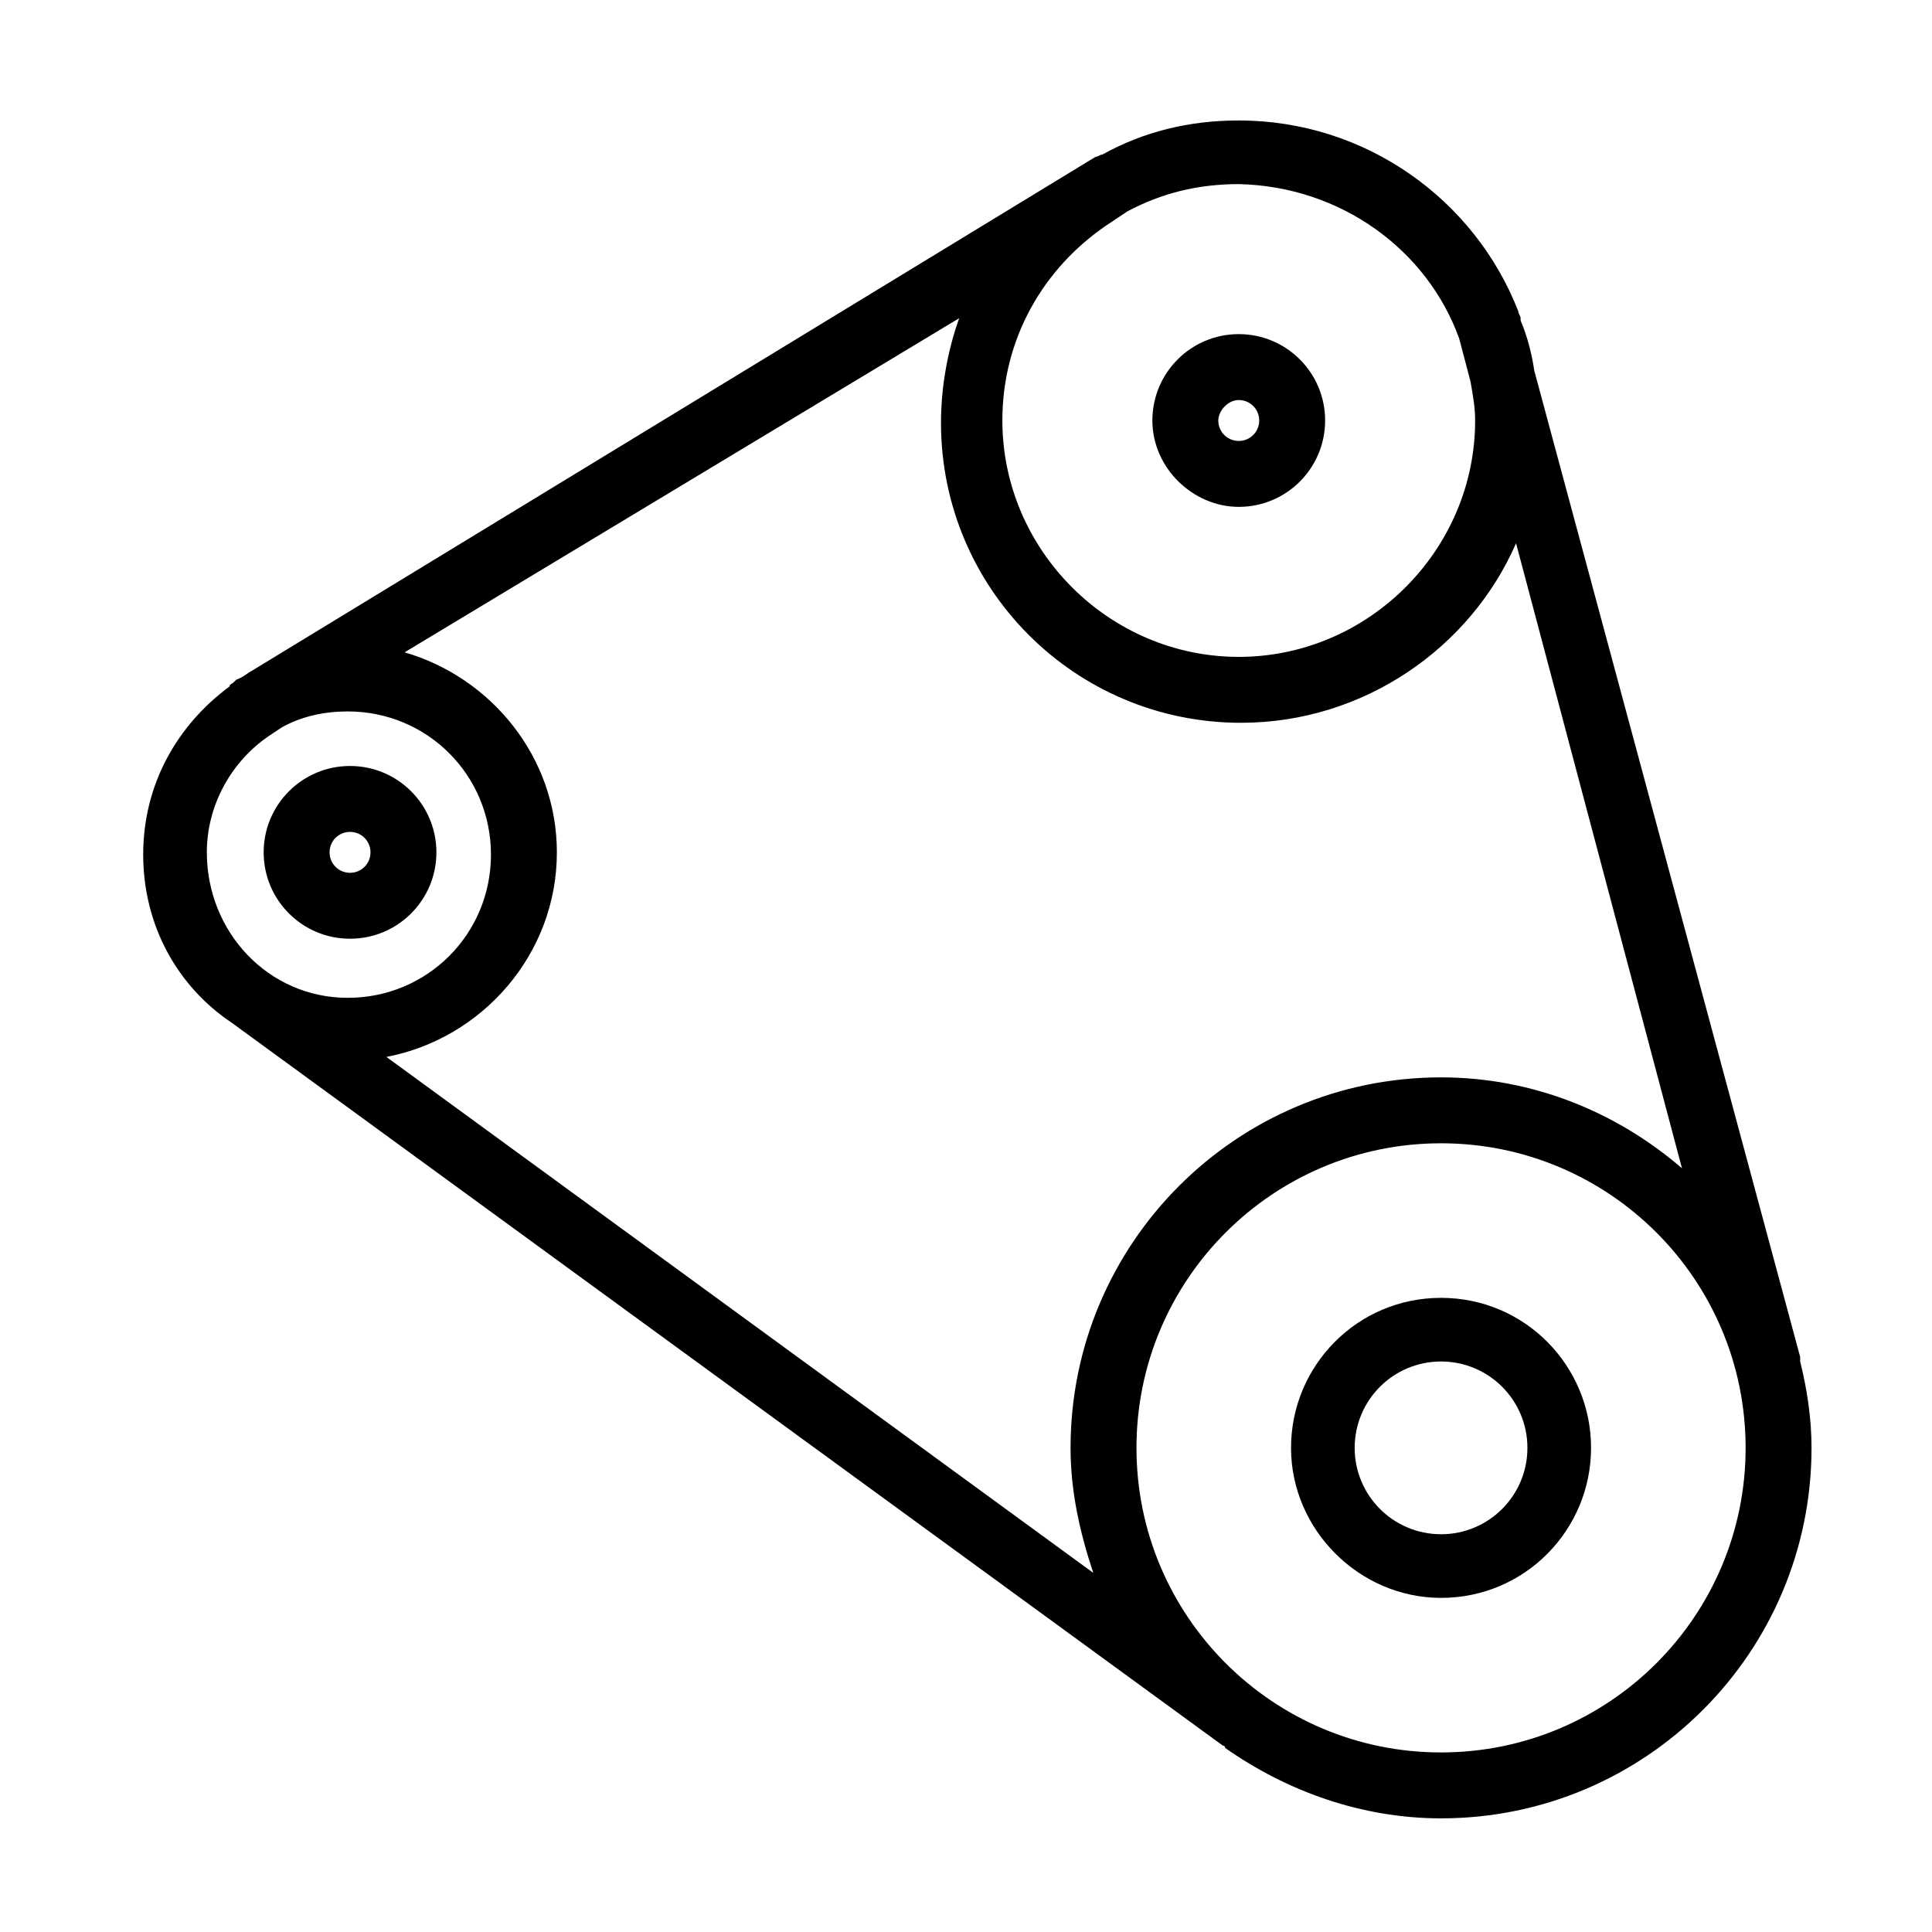 <svg xmlns="http://www.w3.org/2000/svg" xmlns:xlink="http://www.w3.org/1999/xlink" id="Ebene_1" x="0px" y="0px" viewBox="0 0 85 85" style="enable-background:new 0 0 85 85;" xml:space="preserve"><style type="text/css">	.st0{fill:#020203;}	.st1{fill:none;stroke:#E30613;stroke-width:2.835;stroke-miterlimit:10;}	.st2{fill:none;stroke:#000000;stroke-width:1.984;stroke-linecap:round;stroke-miterlimit:10;}	.st3{fill:none;stroke:#000000;stroke-miterlimit:10;}	.st4{fill:none;stroke:#000000;stroke-width:2.835;stroke-linecap:round;stroke-linejoin:round;stroke-miterlimit:10;}</style><g>	<path d="M79.2,59.9c0-0.1,0-0.2,0-0.2L67.5,16.3c-0.1-0.7-0.3-1.5-0.6-2.2l0-0.1c0-0.1-0.1-0.2-0.1-0.3c-1.9-4.9-6.7-8.4-12.3-8.4  c-2.2,0-4.2,0.5-6,1.5c-0.1,0-0.2,0.1-0.3,0.1L11.1,29.5c-0.2,0.1-0.4,0.3-0.7,0.4L10.3,30c-0.1,0.1-0.2,0.1-0.2,0.2  c-2.3,1.7-3.8,4.3-3.8,7.4c0,3.1,1.5,5.8,3.9,7.4c0,0,0,0,0,0l43.6,31.8c0,0,0.1,0,0.1,0.1c2.7,1.9,6,3.1,9.5,3.1  c9,0,16.3-7.3,16.3-16.3C79.7,62.4,79.5,61.1,79.2,59.9z M17.8,28.7L42.2,14c-0.5,1.4-0.8,3-0.8,4.6c0,7.3,5.9,13.2,13.2,13.2  c5.4,0,10.1-3.3,12.1-7.9L74,51.4c-2.9-2.5-6.6-4-10.6-4c-9,0-16.3,7.3-16.3,16.3c0,1.9,0.4,3.7,1,5.5L17,46.5  c4.2-0.8,7.5-4.5,7.5-9C24.5,33.3,21.6,29.8,17.8,28.7z M64.2,14.9l0.5,1.9c0.1,0.6,0.2,1.1,0.2,1.7c0,5.7-4.7,10.4-10.4,10.4  c-5.7,0-10.4-4.7-10.4-10.4c0-3.6,1.8-6.7,4.6-8.6l0.9-0.6c1.5-0.8,3.1-1.2,4.9-1.2C59,8.2,62.8,11,64.2,14.9z M11.8,32.4l0.6-0.4  c0.9-0.5,1.9-0.7,2.9-0.7c3.5,0,6.3,2.8,6.3,6.3s-2.8,6.3-6.3,6.3S9.1,41,9.1,37.5C9.1,35.4,10.2,33.5,11.8,32.4z M63.4,77.1  c-7.4,0-13.4-6-13.4-13.4s6-13.4,13.4-13.4s13.4,6,13.4,13.4S70.8,77.1,63.4,77.1z"></path>	<path d="M63.4,57.1c-3.7,0-6.6,3-6.6,6.6s3,6.6,6.6,6.6c3.7,0,6.6-3,6.6-6.6S67.1,57.1,63.4,57.1z M63.4,67.5  c-2.1,0-3.8-1.7-3.8-3.8s1.7-3.8,3.8-3.8c2.1,0,3.8,1.7,3.8,3.8S65.5,67.5,63.4,67.5z"></path>	<path d="M54.5,22.3c2.1,0,3.8-1.7,3.8-3.8s-1.7-3.8-3.8-3.8c-2.1,0-3.8,1.7-3.8,3.8S52.5,22.3,54.5,22.3z M54.5,17.6  c0.5,0,0.9,0.4,0.9,0.9c0,0.5-0.4,0.9-0.9,0.9s-0.9-0.4-0.9-0.9C53.6,18.1,54,17.6,54.5,17.6z"></path>	<path d="M15.4,41.3c2.1,0,3.8-1.7,3.8-3.8s-1.7-3.8-3.8-3.8c-2.1,0-3.8,1.7-3.8,3.8S13.3,41.3,15.4,41.3z M15.4,36.6  c0.5,0,0.9,0.4,0.9,0.9c0,0.5-0.4,0.9-0.9,0.9s-0.9-0.4-0.9-0.9C14.5,37,14.9,36.6,15.4,36.6z"></path></g></svg>